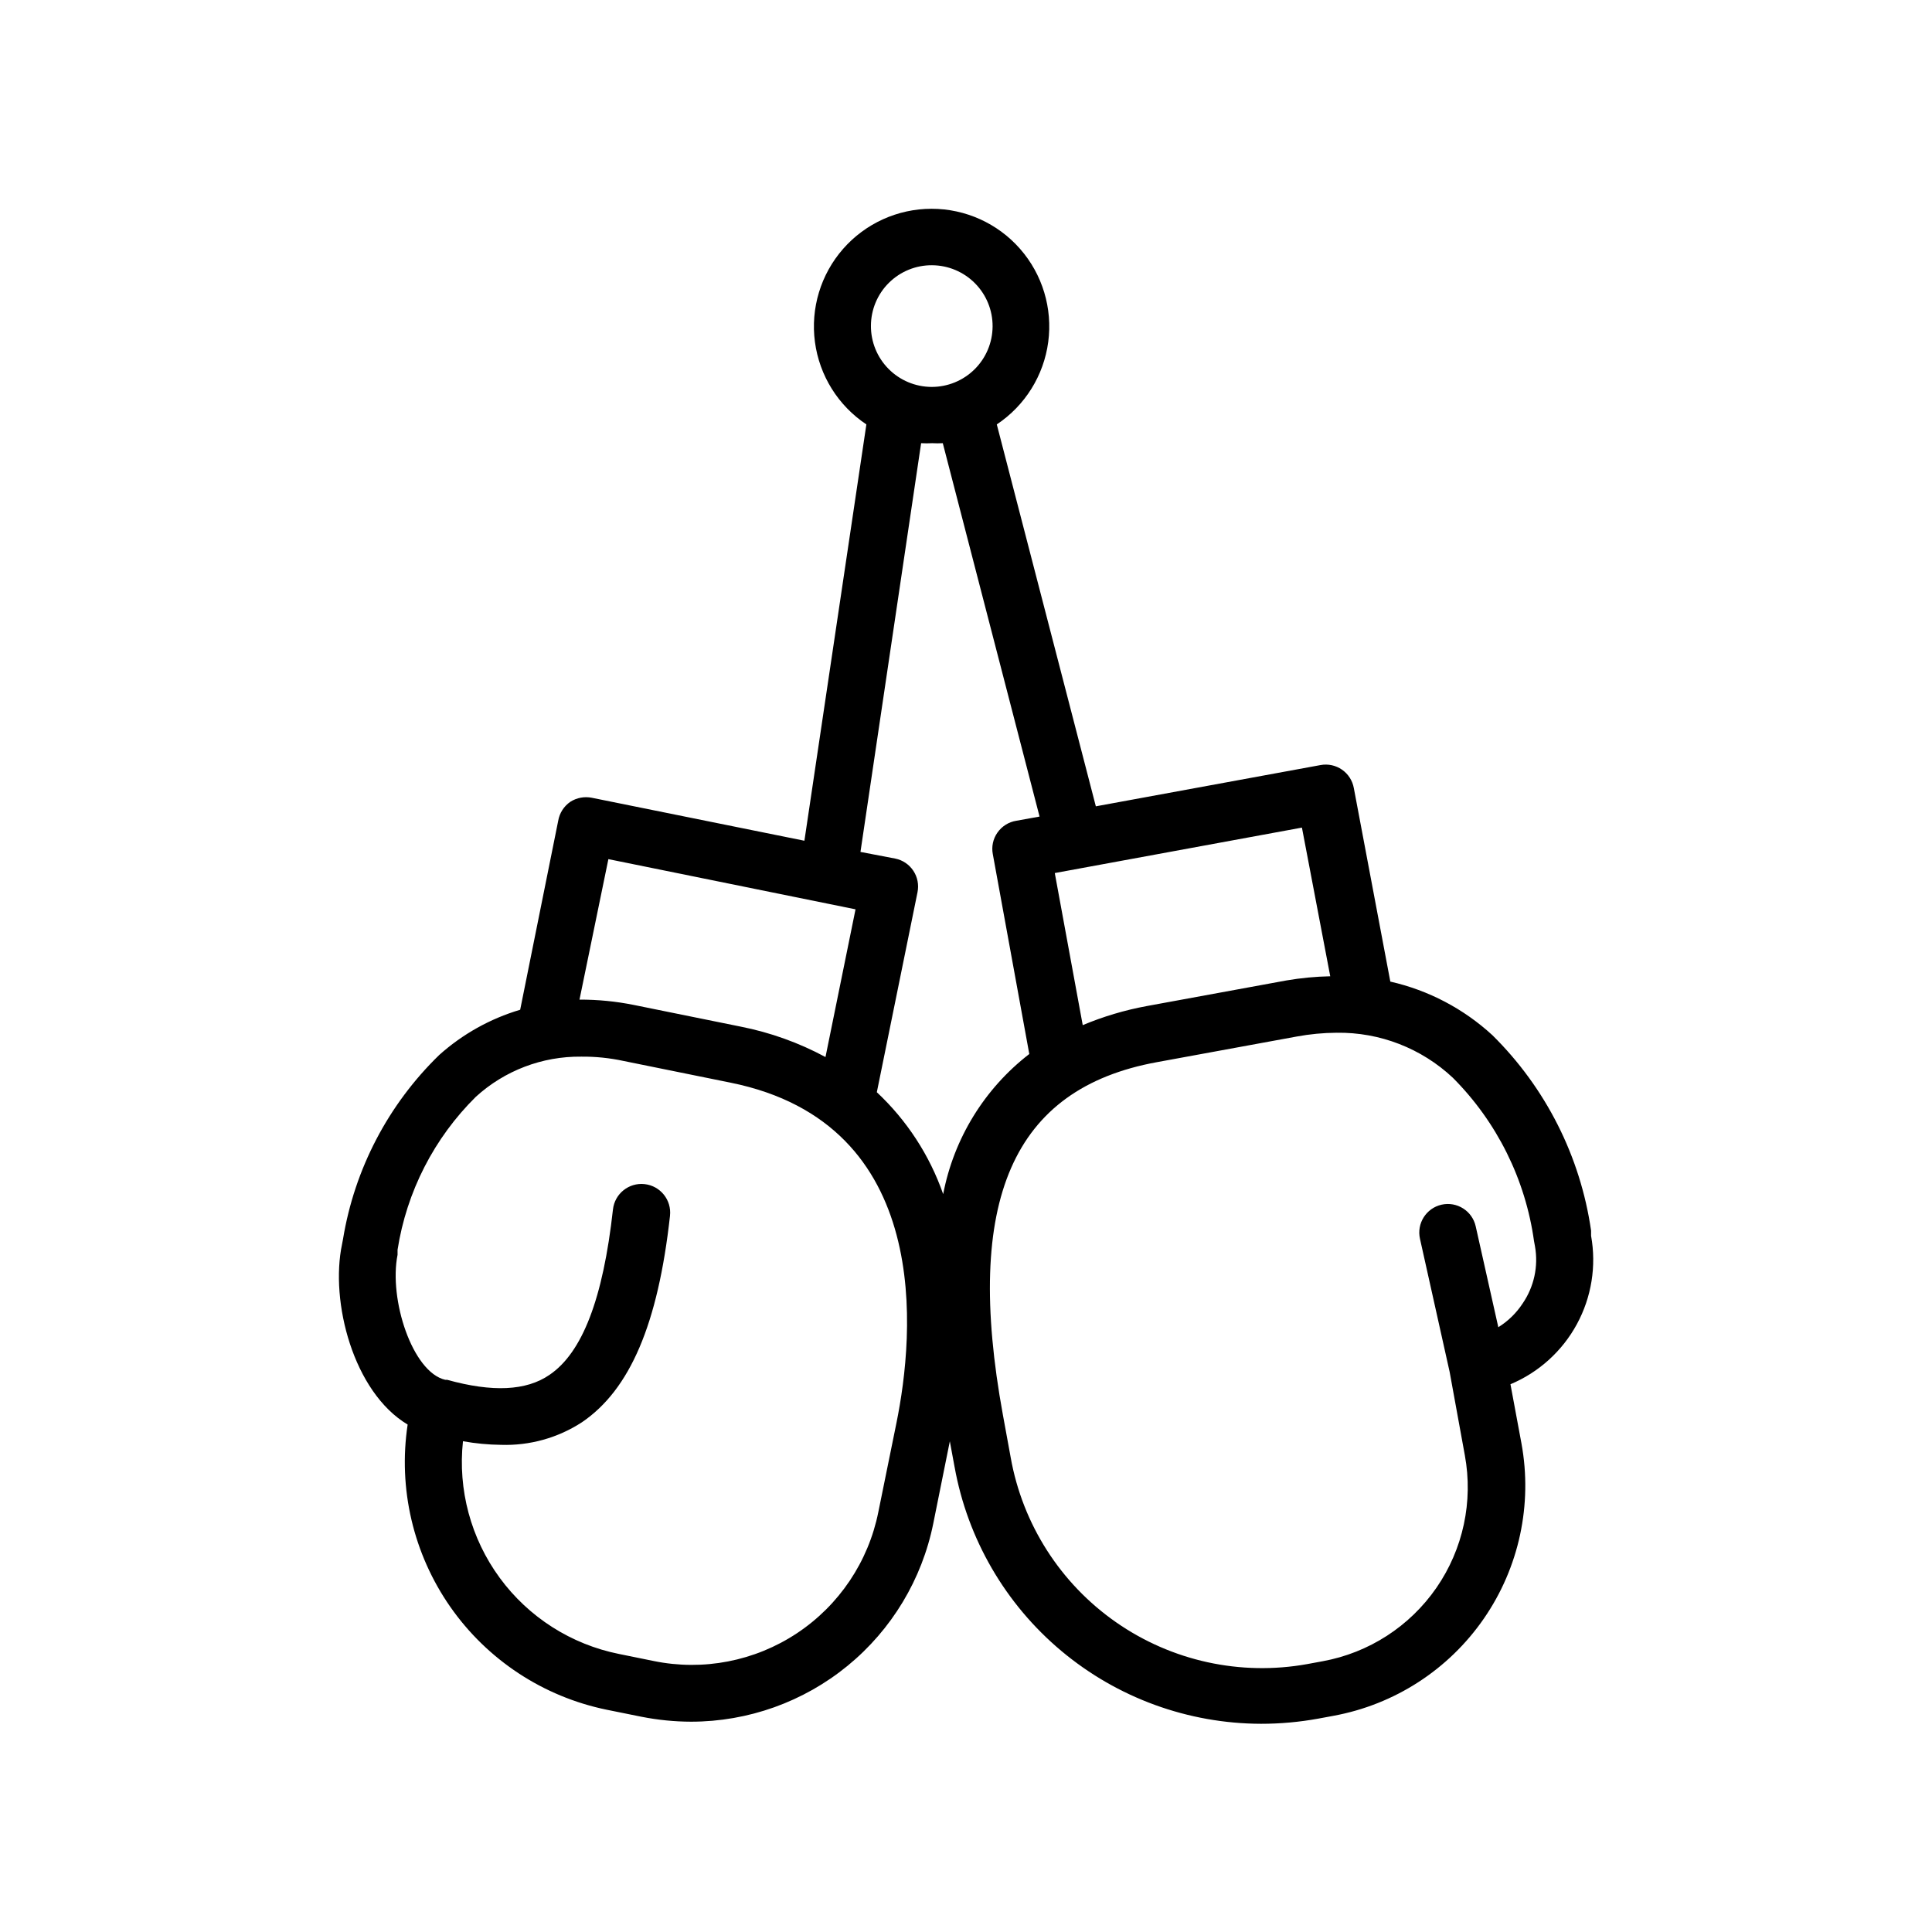 <?xml version="1.0" encoding="UTF-8"?>
<!-- Uploaded to: SVG Find, www.svgrepo.com, Generator: SVG Find Mixer Tools -->
<svg fill="#000000" width="800px" height="800px" version="1.1" viewBox="144 144 512 512" xmlns="http://www.w3.org/2000/svg">
 <path d="m252.03 521.52c-2.559 16.957 1.488 34.246 11.301 48.309 9.816 14.059 24.648 23.816 41.445 27.266l9.219 1.863h0.004c4.328 0.855 8.734 1.297 13.148 1.309 15.117-0.004 29.773-5.238 41.473-14.816 11.699-9.578 19.723-22.91 22.711-37.73l4.383-21.766 1.258 6.801 0.004 0.004c3.43 19.055 13.438 36.305 28.277 48.742s33.574 19.273 52.938 19.32c5.066 0 10.125-0.453 15.113-1.359l4.082-0.754v-0.004c16.172-2.961 30.504-12.227 39.848-25.758 9.344-13.527 12.93-30.211 9.977-46.387l-2.922-15.719c7.508-3.148 13.715-8.766 17.598-15.918 3.883-7.152 5.211-15.418 3.766-23.43v-1.359c-2.832-19.656-12.016-37.844-26.148-51.793-7.625-7.016-16.953-11.914-27.055-14.207l-9.672-51.285c-0.355-1.98-1.488-3.738-3.141-4.883-1.656-1.145-3.699-1.582-5.676-1.215l-59.551 10.934-26.25-101.21c7.481-4.981 12.449-12.945 13.633-21.855 1.184-8.91-1.531-17.895-7.453-24.656-5.922-6.758-14.473-10.637-23.461-10.637-8.984 0-17.535 3.879-23.457 10.637-5.922 6.762-8.641 15.746-7.457 24.656s6.152 16.875 13.633 21.855l-16.422 110.33-56.328-11.387c-1.961-0.395-4-0.016-5.691 1.059-1.715 1.172-2.879 2.992-3.227 5.039l-10.078 50.078h0.004c-7.953 2.363-15.281 6.457-21.461 11.992-13.512 13.121-22.449 30.234-25.496 48.816l-0.25 1.309c-3.223 15.219 2.973 39.199 17.383 47.812zm298.51-48.566 0.25 1.359c0.93 5.273-0.246 10.699-3.273 15.117-1.664 2.543-3.867 4.695-6.449 6.297l-5.996-26.754c-0.918-4.074-4.969-6.637-9.043-5.719-4.078 0.922-6.637 4.969-5.719 9.047l7.859 35.266 4.031 22.117c2.246 12.234-0.461 24.859-7.531 35.094-7.07 10.234-17.918 17.238-30.156 19.469l-4.082 0.754h0.004c-17.688 3.184-35.914-0.805-50.656-11.078-14.746-10.273-24.797-25.992-27.938-43.684l-2.066-11.285c-10.379-56.781 2.57-86.453 40.758-93.457l37.082-6.801h-0.004c3.508-0.648 7.066-0.988 10.633-1.008 11.418-0.16 22.457 4.121 30.781 11.938 11.691 11.723 19.242 26.934 21.512 43.328zm-54.012-70.23c-3.902 0.078-7.789 0.449-11.637 1.109l-37.082 6.801c-5.789 1.074-11.445 2.762-16.875 5.039l-7.406-40.305 65.496-12.043zm-105.5-188.43c4.273 0.027 8.359 1.75 11.363 4.789 3.004 3.039 4.68 7.144 4.656 11.418-0.02 4.273-1.738 8.363-4.773 11.367-3.035 3.008-7.141 4.688-11.414 4.672-4.273-0.02-8.363-1.73-11.375-4.766-3.012-3.031-4.695-7.133-4.68-11.406 0-4.289 1.715-8.402 4.762-11.418 3.047-3.019 7.172-4.695 11.461-4.656zm-2.922 47.156c0.973 0.055 1.949 0.055 2.922 0 0.938 0.051 1.883 0.051 2.82 0l25.645 98.949-6.144 1.109h-0.004c-2.043 0.324-3.863 1.473-5.035 3.172-1.145 1.645-1.582 3.676-1.211 5.644l9.672 53c-11.879 9.18-19.996 22.387-22.82 37.133-3.594-10.289-9.625-19.559-17.582-27.004l10.781-53v-0.004c0.398-1.961 0.004-4.008-1.102-5.68s-2.828-2.836-4.793-3.234l-9.223-1.766zm-82.879 110.23 65.496 13.301-7.961 39.145v0.004c-7.043-3.797-14.617-6.512-22.469-8.062l-28.312-5.742c-4.746-0.957-9.57-1.43-14.41-1.414zm-55.871 104.84v-1.309c2.402-15.395 9.676-29.609 20.758-40.559 7.621-6.945 17.598-10.746 27.91-10.629 3.793-0.039 7.578 0.352 11.285 1.156l28.312 5.742c53.957 10.934 48.719 66.754 43.934 90.23l-4.785 23.527v0.004c-2.625 13.156-10.383 24.723-21.562 32.137-11.176 7.414-24.852 10.062-37.988 7.363l-9.168-1.863c-12.688-2.543-23.965-9.734-31.617-20.168-7.652-10.43-11.129-23.344-9.746-36.211 3.324 0.598 6.695 0.918 10.074 0.957 7.602 0.25 15.094-1.84 21.465-5.992 12.746-8.664 20.152-26.047 23.328-54.715h-0.004c0.461-4.176-2.551-7.93-6.727-8.387-4.172-0.461-7.93 2.551-8.387 6.723-2.621 23.629-8.113 37.938-16.828 43.832-6.144 4.231-15.113 4.637-27.105 1.309h-0.5c-8.719-2.012-15.016-21.359-12.648-33.148z"/>
</svg>